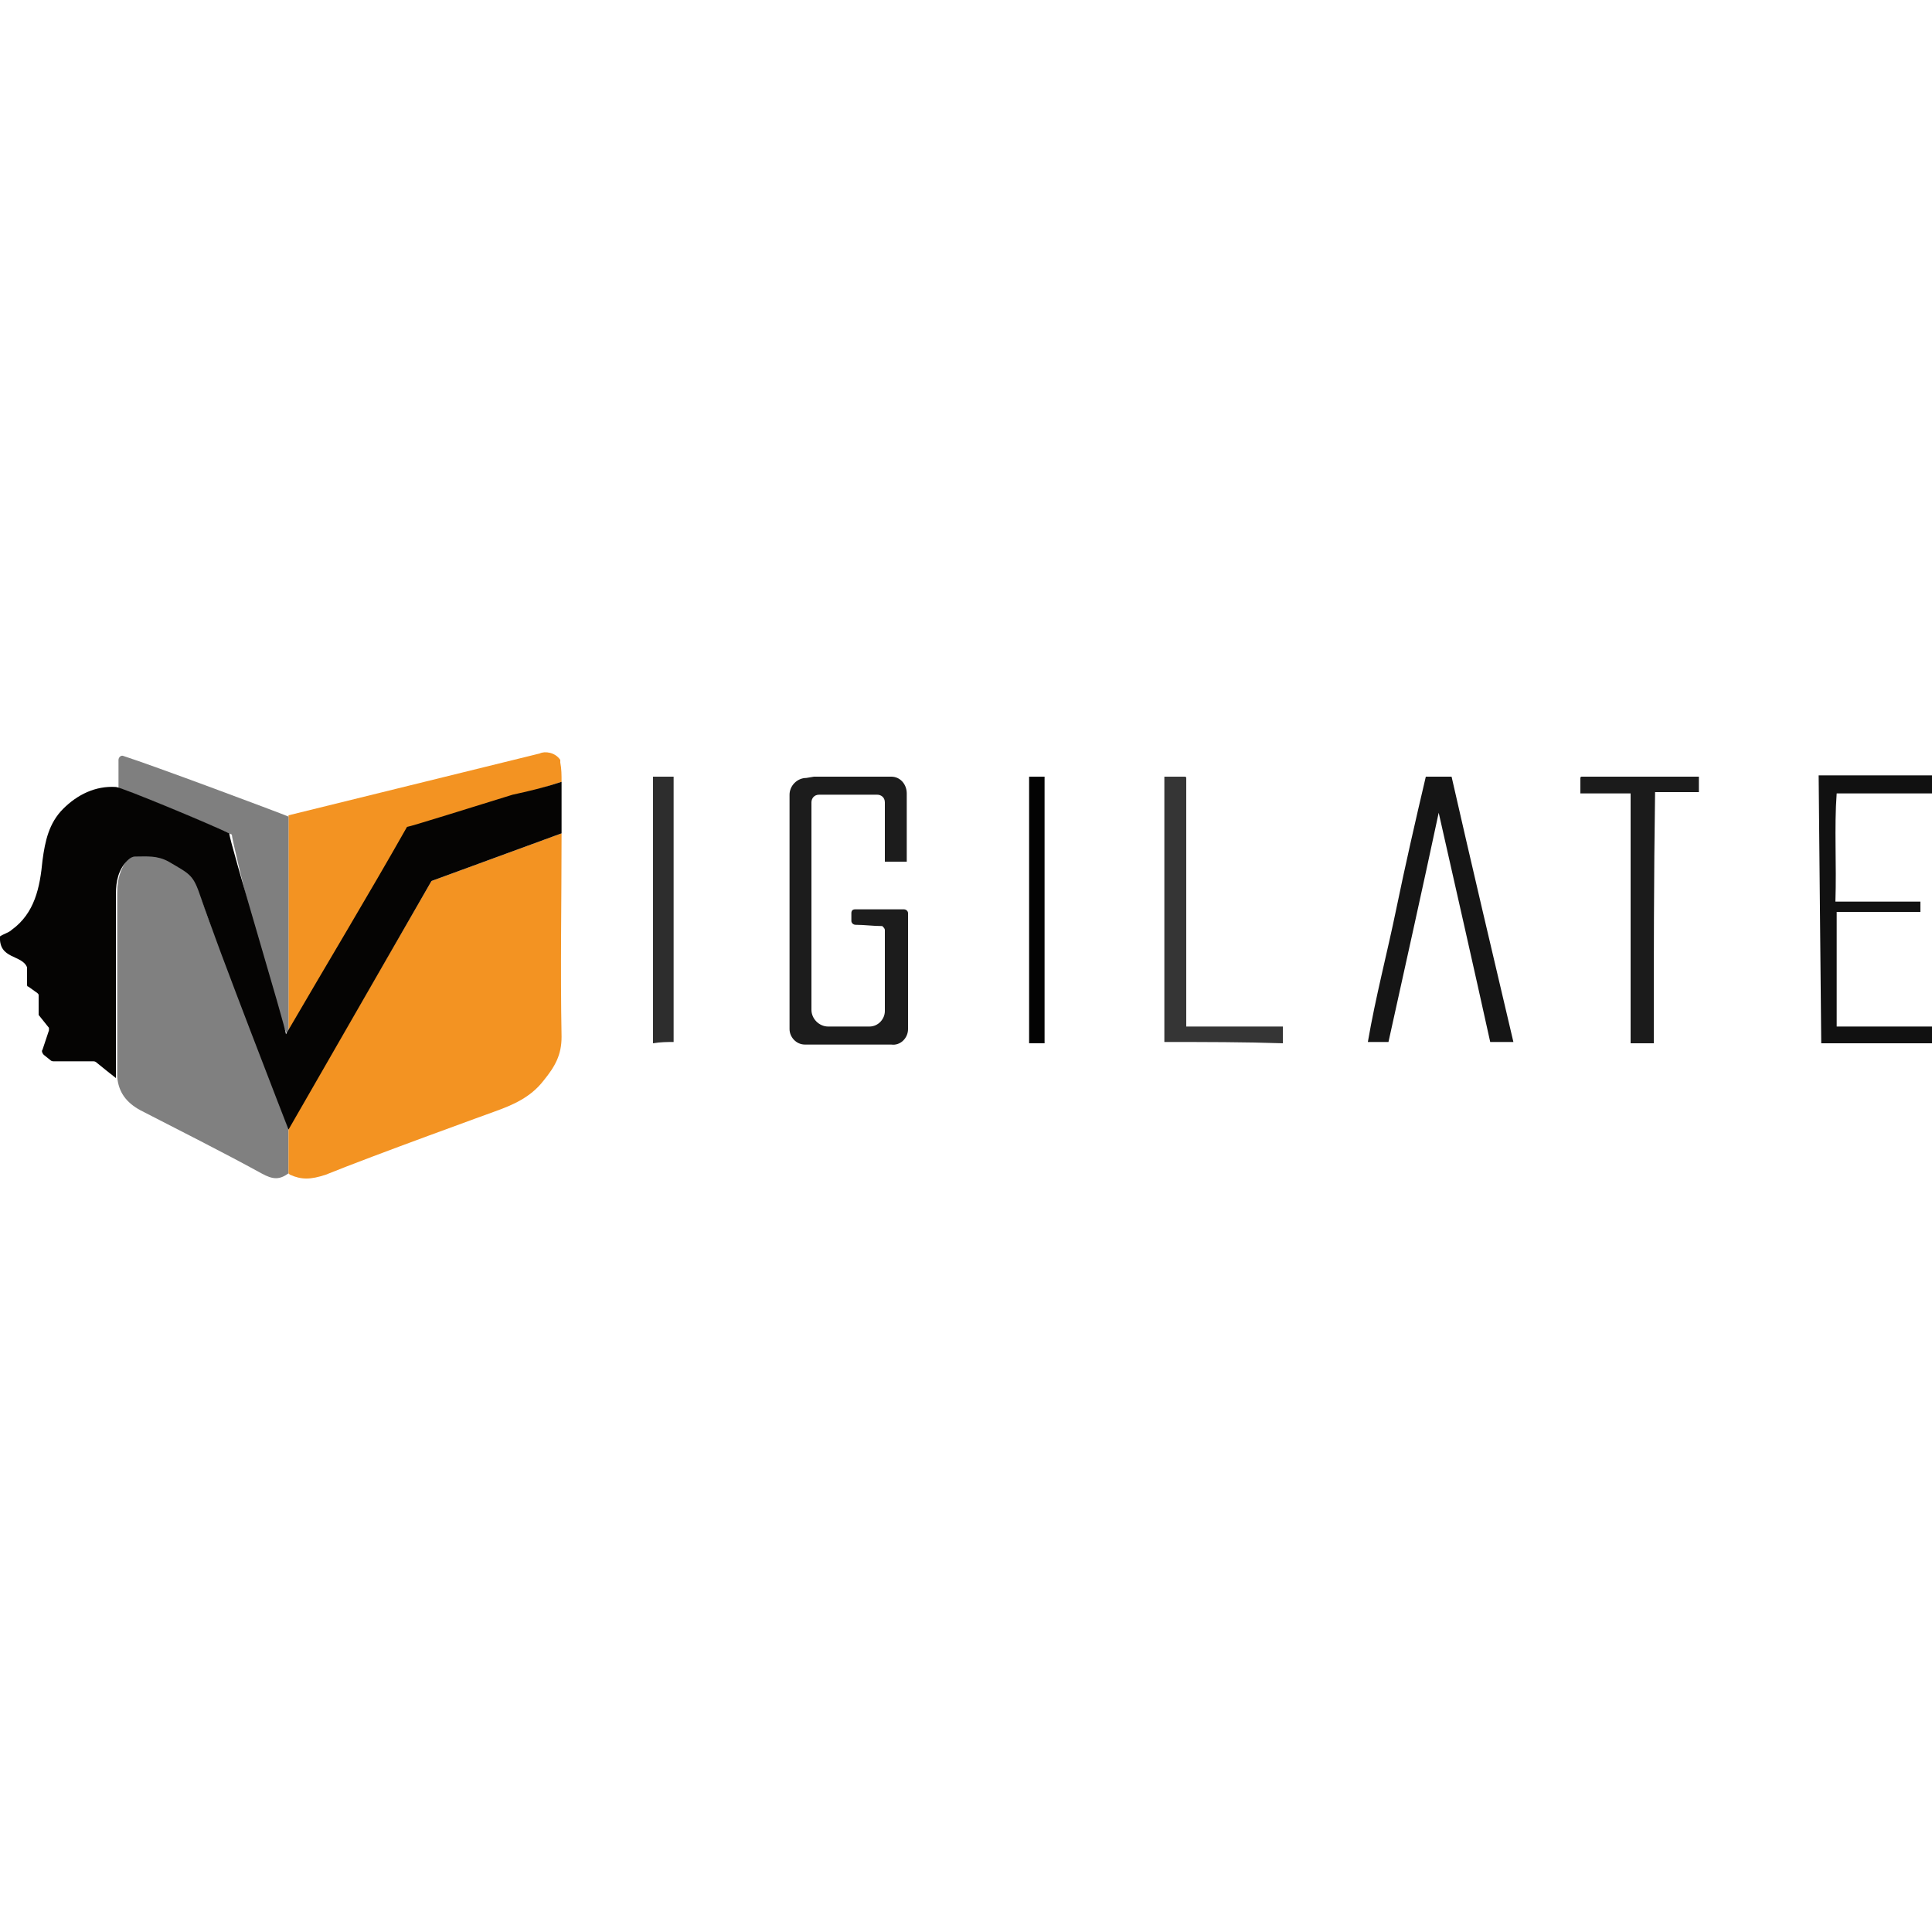 <?xml version="1.0" encoding="UTF-8" standalone="no"?> <svg xmlns="http://www.w3.org/2000/svg" xmlns:svg="http://www.w3.org/2000/svg" xmlns:ns="&#38;ns_sfw;" version="1.1" x="0px" y="0px" viewBox="0 0 150 150" style="enable-background:new 0 0 150 150;" xml:space="preserve" id="svg2213"><defs id="defs2217"></defs> <style type="text/css" id="style2179"> .st0{fill:#111111;} .st1{fill:#808080;} .st2{fill:#F39322;} .st3{fill:#1C1C1C;} .st4{fill:#7F7F7F;} .st5{fill:#151515;} .st6{fill:#353535;} .st7{fill:#1B1B1B;} .st8{fill:#2D2D2D;} .st9{fill:#030303;} .st10{fill:#050403;} </style>  <g id="Livello_1"> </g> <g id="Livello_2"> <g id="g2210"> <path class="st0" d="M150,61.6c-2.4,0-4.8,0-7.4,0c-0.2,2.7,0,5.5-0.1,8.4c2.2,0,4.4,0,6.6,0c0,0.3,0,0.5,0,0.8 c-2.1,0-4.3,0-6.5,0c0,3,0,5.9,0,8.9c2.4,0,4.9,0,7.4,0c0,0.4,0,0.9,0,1.3c-2.9,0-5.7,0-8.6,0l-0.2-20.8c2.9,0,5.8,0,8.8,0 C150,60.7,150,61.1,150,61.6z" id="path2184"></path> <path class="st1" d="M22.4,87.6c0,1.2,0,2.4,0,3.5c-0.7,0.5-1.2,0.5-2.1,0c-3.1-1.7-6.3-3.3-9.4-4.9c-1.1-0.6-1.7-1.4-1.8-2.6 c0-4.8,0-9.6,0-14.3c0-1.1,0.3-2.1,1.1-2.9c1,0,1.9-0.1,2.9,0.4c1.7,0.9,1.9,0.9,2.5,2.8c1.1,3.6,3,7.3,4.2,10.9 C20.1,81.6,22.4,87.6,22.4,87.6z" id="path2186"></path> <path class="st2" d="M43.6,64.7l-10.1,3.7L22.4,87.6h0c0,1.2,0,2.4,0,3.5c0,0,0,0,0,0c0,0,0.1,0.1,0.1,0.1c0.9,0.4,1.6,0.4,2.8,0 c3.7-1.5,13.1-4.9,13.1-4.9l0,0c1.4-0.5,2.8-1.1,3.8-2.4c0.9-1.1,1.4-2,1.4-3.4C43.5,75.2,43.6,70,43.6,64.7z" id="path2188"></path> <path class="st2" d="M43.6,60.7c-1.2,0.4-2.3,0.7-3.5,1.1c-2.6,0.8-5.2,1.6-7.8,2.4c-0.1,0-0.3,0-0.5,0 c-3.1,5.3-6.2,10.5-9.4,16.1c0-0.5,0-0.8,0-1.1c0-5.3,0-10.6,0-15.9l19.5-4.8c0.4-0.2,1.2-0.1,1.6,0.5c0,0,0,0.1,0,0.2 C43.6,59.7,43.6,60.2,43.6,60.7z" id="path2190"></path> <path class="st3" d="M63.2,60.3l3.7,0l2.3,0c0.7,0,1.2,0.6,1.2,1.3v5.3h-0.2h-1.2h-0.3l0-4.6c0-0.4-0.3-0.6-0.6-0.6h-4.3h-0.2 c-0.4,0-0.6,0.3-0.6,0.6v16.1c0,0.7,0.6,1.3,1.3,1.3l3.2,0c0.7,0,1.2-0.6,1.2-1.2l0-6.3c0-0.1-0.1-0.2-0.2-0.3 c-0.7,0-1.4-0.1-2.1-0.1c-0.1,0-0.3-0.1-0.3-0.3l0-0.6c0-0.2,0.1-0.3,0.3-0.3h3.8c0.1,0,0.3,0.1,0.3,0.3v9c0,0.7-0.6,1.3-1.3,1.2 l-0.4,0l-6.3,0c-0.7,0-1.2-0.6-1.2-1.2c0-5,0-13.6,0-18.2c0-0.7,0.6-1.3,1.3-1.3L63.2,60.3z" id="path2192"></path> <path class="st4" d="M22.4,63.4v17c-0.9-0.7-4.4-15.1-4.4-15.6c-1.2-0.6-8.5-3.6-8.8-3.6l0-2.2c0-0.2,0.2-0.4,0.4-0.3 C11.8,59.4,21.7,63.1,22.4,63.4z" id="path2194"></path> <path class="st5" d="M111.7,63.1c-1.3,6.1-2.6,11.9-3.9,17.8c-0.3,0-0.9,0-1.6,0c0.6-3.5,1.5-6.9,2.2-10.3 c0.7-3.4,1.5-6.9,2.3-10.3h2c1.5,6.6,3.2,13.8,4.8,20.6h-1.8C114.4,75,113.1,69.3,111.7,63.1z" id="path2196"></path> <path class="st6" d="M90.4,80.9c0-6.9,0-13.7,0-20.6c0.5,0,1,0,1.6,0c0,0,0.1,0,0.1,0.1c0,6.4,0,12.7,0,19.3c2.6,0,5,0,7.5,0 c0,0.5,0,0.8,0,1.3C96.6,80.9,93.6,80.9,90.4,80.9z" id="path2198"></path> <path class="st7" d="M128.4,81c-0.6,0-1.1,0-1.8,0c0-6.4,0-12.9,0-19.4c-1.4,0-2.6,0-3.9,0c0-0.4,0-0.8,0-1.2c0,0,0-0.1,0.1-0.1 c3,0,6,0,9.1,0c0,0.3,0,0.7,0,1.2c-1,0-2.2,0-3.4,0C128.4,68.1,128.4,74.5,128.4,81z" id="path2200"></path> <path class="st8" d="M50.7,60.3c0.6,0,1.1,0,1.6,0c0,6.9,0,13.7,0,20.6c-0.5,0-1,0-1.6,0.1C50.7,74.1,50.7,67.3,50.7,60.3z" id="path2202"></path> <path class="st9" d="M79.9,60.3c0.4,0,0.8,0,1.2,0c0,6.9,0,13.8,0,20.7c-0.4,0-0.8,0-1.2,0C79.9,74.1,79.9,67.2,79.9,60.3z" id="path2204"></path> <path class="st1" d="M19.3,80.2" id="path2206"></path> <path class="st10" d="M43.6,60.7v4l-10.1,3.7c0,0-11.1,19.3-11.1,19.3c0,0-5.6-14.4-6.8-18c-0.6-1.8-0.8-1.8-2.5-2.8 c-0.9-0.5-1.7-0.4-2.6-0.4c-0.2,0-0.4,0.1-0.6,0.3c-0.7,0.7-0.9,1.6-0.9,2.6c0,4.8,0,9.6,0,14.3c-0.5-0.4-0.9-0.7-1.5-1.2 c-0.1-0.1-0.2-0.1-0.3-0.1h-3c-0.1,0-0.2,0-0.3-0.1l-0.5-0.4c-0.1-0.1-0.2-0.3-0.1-0.4l0.5-1.5c0-0.1,0-0.2,0-0.2l-0.8-1 C3,78.6,3,78.5,3,78.4v-1.1c0-0.1,0-0.1-0.1-0.2l-0.7-0.5c-0.1,0-0.1-0.1-0.1-0.2v-1.3c-0.4-1-2.2-0.6-2.1-2.4 c0.3-0.2,0.7-0.3,0.9-0.5c1.8-1.3,2.2-3.3,2.4-5.4c0.2-1.5,0.5-2.9,1.6-4c1.1-1.1,2.5-1.8,4.1-1.7c0.4,0,7.6,3,8.8,3.6 c0,0.6,4.4,15.1,4.4,15.6c3.2-5.5,6.4-10.8,9.4-16.1c0.2,0,5.6-1.7,8.2-2.5C41.2,61.4,42.4,61.1,43.6,60.7z" id="path2208"></path> </g> </g> </svg> 